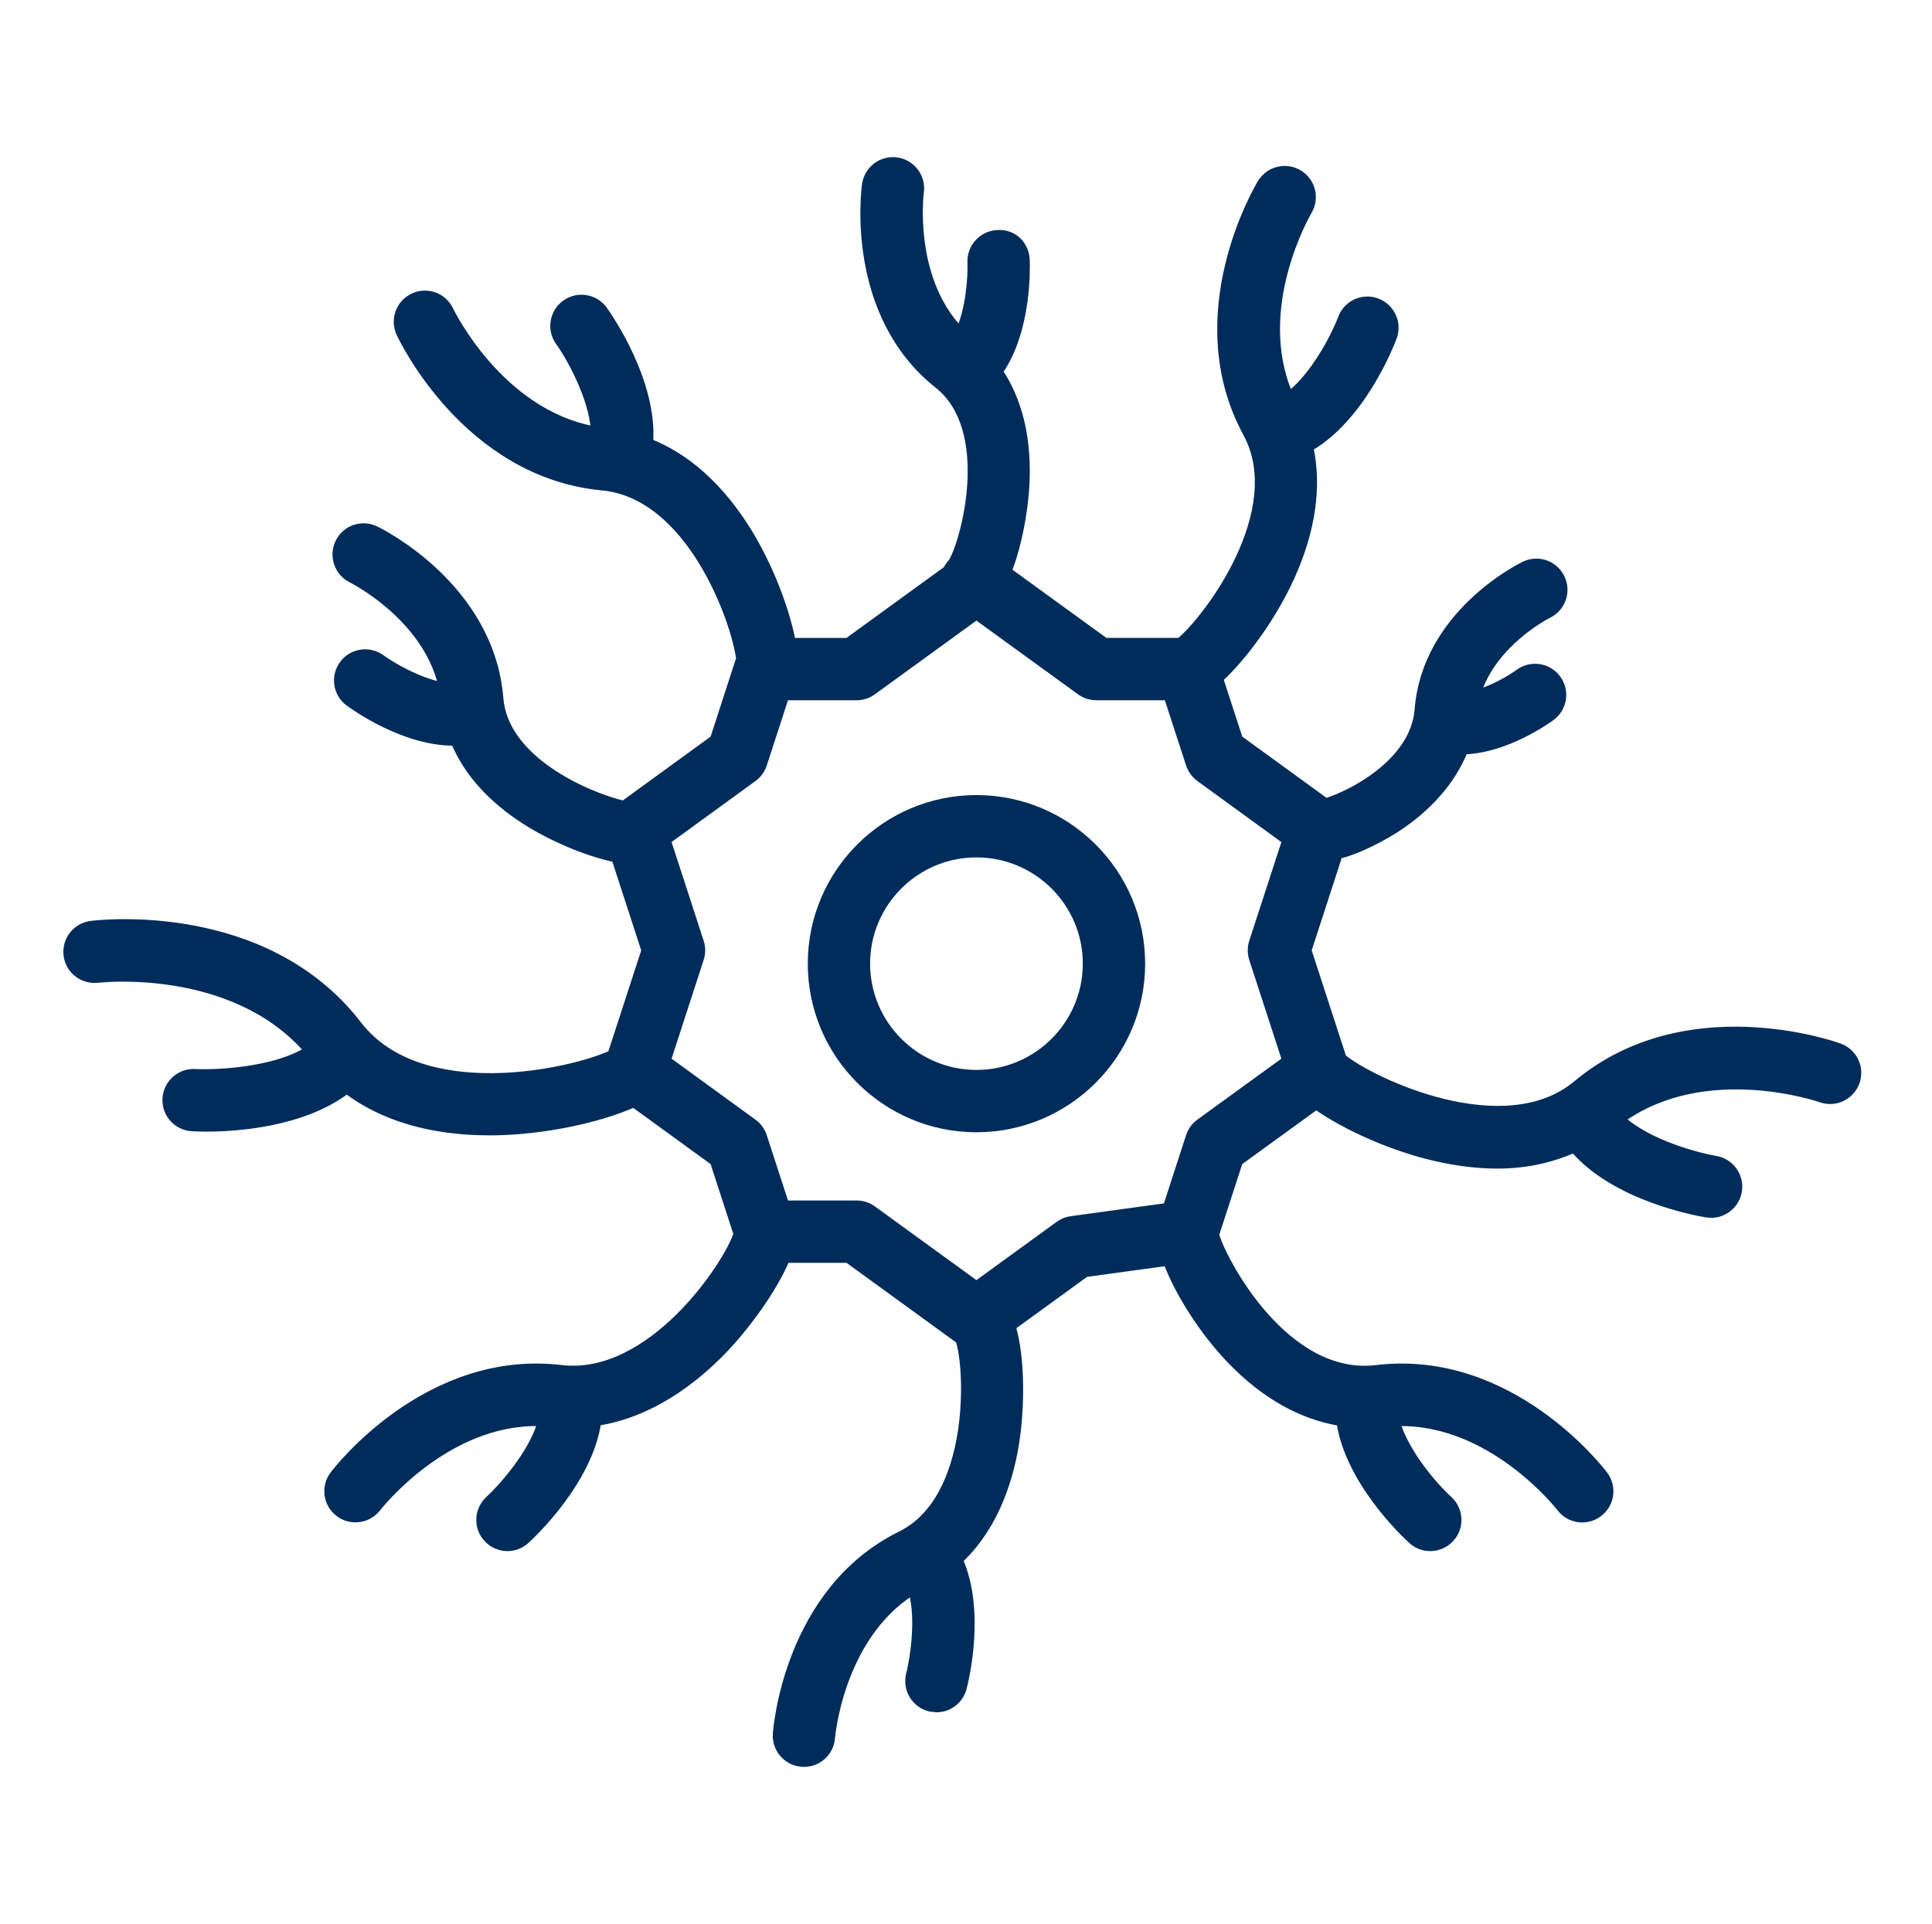 <?xml version="1.0" encoding="UTF-8" standalone="no"?><!DOCTYPE svg PUBLIC "-//W3C//DTD SVG 1.1//EN" "http://www.w3.org/Graphics/SVG/1.1/DTD/svg11.dtd"><svg width="100%" height="100%" viewBox="0 0 1255 1250" version="1.1" xmlns="http://www.w3.org/2000/svg" xmlns:xlink="http://www.w3.org/1999/xlink" xml:space="preserve" xmlns:serif="http://www.serif.com/" style="fill-rule:evenodd;clip-rule:evenodd;stroke-linejoin:round;stroke-miterlimit:2;"><rect id="neirologs" x="0.101" y="0" width="1250" height="1250" style="fill:none;"/><path d="M813.484,623.039l21.338,65.545l-55.784,40.495c-3.086,2.232 -5.386,5.439 -6.589,9.048l-14.8,45.585l-61.78,8.472c-2.964,0.384 -5.787,1.517 -8.211,3.295l-53.395,38.769l-67.149,-48.758c-3.086,-2.283 -6.816,-3.469 -10.669,-3.469l-46.09,0l-14.278,-43.894c-1.185,-3.609 -3.469,-6.816 -6.589,-9.048l-55.697,-40.495l21.303,-65.545c1.203,-3.661 1.203,-7.583 -0,-11.244l-21.163,-65.092l0.139,-0.663l55.418,-40.286c3.12,-2.231 5.404,-5.439 6.589,-9.047l14.278,-43.86l46.09,0c3.853,0 7.583,-1.22 10.669,-3.486l67.149,-48.759l67.184,48.759c3.103,2.266 6.851,3.486 10.669,3.486l46.073,0l14.26,43.825c1.203,3.608 3.503,6.816 6.589,9.047l55.784,40.565l-21.338,65.511c-1.168,3.661 -1.168,7.583 0,11.244Zm381.489,56.899c-4.027,-1.465 -99.904,-35.161 -170.958,24.143c-46.685,38.979 -132.12,-1.342 -151.505,-17.031l-22.645,-69.607l20.013,-61.571c16.438,-4.254 33.662,-14.974 36.328,-16.665c21.844,-14.016 37.201,-31.727 45.115,-51.234c26.934,-0.872 53.083,-19.28 56.603,-21.877c8.072,-5.91 9.814,-17.241 3.905,-25.33c-5.926,-8.088 -17.258,-9.849 -25.364,-3.957c-6.694,4.847 -17.067,10.442 -26.409,13.266c10.459,-32.616 45.167,-50.222 45.881,-50.588c8.995,-4.358 12.743,-15.184 8.402,-24.196c-4.358,-9.03 -15.131,-12.865 -24.23,-8.472c-2.615,1.237 -64.151,31.587 -69.103,94.169c-2.788,34.969 -45.463,55.47 -59.687,59.653l-56.15,-40.809l-12.585,-38.734c16.106,-14.87 34.933,-40.931 46.404,-66.435c13.51,-30.001 17.52,-58.45 12.168,-83.692c33.505,-19.559 51.825,-65.65 54.092,-71.647c3.557,-9.413 -1.221,-19.856 -10.599,-23.412c-9.396,-3.556 -19.856,1.203 -23.393,10.599c-4.865,12.918 -18.079,37.532 -33.558,49.647c-24.161,-56.376 11.994,-118.086 12.377,-118.731c5.16,-8.577 2.423,-19.716 -6.136,-24.893c-8.56,-5.195 -19.716,-2.476 -24.963,6.101c-2.11,3.469 -51.147,86.063 -9.431,162.992c27.194,50.083 -25.224,119.952 -43.355,134.891l-48.165,0l-62.826,-45.603c6.747,-17.519 11.157,-41.419 11.61,-61.152c0.628,-27.282 -5.404,-50.397 -17.345,-68.335c18.53,-26.811 17.572,-67.184 17.345,-72.536c-0.401,-10.023 -8.176,-18.06 -18.879,-17.345c-9.989,0.418 -17.799,8.856 -17.397,18.879c0.366,10.233 -1.221,29.984 -7.182,43.599c-32.216,-34.203 -25.417,-88.26 -25.312,-89.167c1.394,-9.884 -5.509,-19.071 -15.41,-20.5c-9.989,-1.447 -19.141,5.474 -20.57,15.393c-0.471,3.416 -11.279,84.198 46.997,130.463c36.869,29.217 17.206,101.857 8.995,114.983c-1.377,1.378 -2.458,2.981 -3.312,4.69l-64.186,46.631l-35.84,0c-4.167,-21.424 -14.958,-49.473 -28.868,-71.856c-17.642,-28.362 -39.31,-47.782 -63.611,-57.492c2.562,-39.187 -25.957,-80.694 -29.74,-86.011c-5.787,-8.158 -17.171,-10.041 -25.346,-4.218c-8.141,5.822 -10.059,17.153 -4.219,25.329c8.211,11.47 21.581,36.747 22.906,56.742c-61.274,-11.383 -92.914,-76.702 -93.367,-77.643c-4.219,-9.083 -15.009,-13.04 -24.091,-8.786c-9.1,4.218 -13.058,14.992 -8.821,24.109c1.725,3.73 43.459,91.554 131.648,99.834c56.795,5.335 85.942,86.465 89.097,111.741l-0.436,0.802l-16.491,50.798l-58.363,42.413c-23.604,-5.596 -76.947,-28.729 -80.119,-68.561c-5.892,-72.955 -77.748,-108.377 -80.799,-109.841c-9.135,-4.393 -19.855,-0.576 -24.213,8.402c-4.358,9.013 -0.611,19.873 8.384,24.266c0.523,0.279 47.939,24.091 58.504,68.666c-14.156,-2.737 -30.856,-11.976 -38.857,-17.799c-8.106,-5.892 -19.49,-4.166 -25.364,3.957c-5.91,8.089 -4.184,19.42 3.887,25.33c4.201,3.085 36.068,25.643 67.899,25.643l0.767,-0.035c8.141,19.506 23.691,37.026 46.265,51.425c16.892,10.756 39.728,20.466 58.05,24.335l19.298,59.375l-21.826,67.097c-27.787,12.586 -123.891,33.086 -164.02,-19.001c-60.7,-78.742 -169.285,-65.738 -173.8,-65.162c-9.954,1.29 -16.944,10.354 -15.689,20.291c1.255,9.936 10.232,16.839 20.273,15.741c0.855,-0.139 86.883,-9.919 135.746,45.899c-21.616,13.266 -58.921,14.992 -72.641,14.295c-9.884,-0.645 -18.582,7.13 -19.123,17.136c-0.558,10.006 7.095,18.548 17.083,19.106c1.413,0.104 4.725,0.261 9.38,0.261c19.506,0 62.616,-2.911 91.136,-24.545c23.585,17.729 55.086,26.968 92.774,26.968l1.656,0c32.651,-0.226 69.433,-8.071 91.938,-18.164l51.774,37.619l15.166,46.649c-6.154,19.419 -55.592,94.291 -114.129,87.266c-86.848,-10.251 -145.543,65.719 -147.983,68.979c-6.049,7.984 -4.463,19.35 3.521,25.399c3.277,2.493 7.13,3.678 10.948,3.678c5.474,0 10.895,-2.458 14.486,-7.147c0.436,-0.575 44.505,-57.143 105.744,-55.382c-5.787,20.064 -25.52,42.081 -33.766,49.629c-7.374,6.782 -7.897,18.269 -1.133,25.643c3.591,3.94 8.49,5.927 13.405,5.927c4.358,0 8.734,-1.586 12.221,-4.759c4.741,-4.323 40.739,-38.368 46.544,-76.737c34.429,-5.439 62.547,-26.933 81.478,-46.509c14.295,-14.818 32.599,-39.327 40.932,-59.287l39.745,-0l72.222,52.471c5.997,15.898 10.338,102.293 -37.863,126.105c-73.442,36.207 -80.537,125.722 -80.799,129.47c-0.697,10.023 6.816,18.67 16.823,19.385l1.325,0.069c9.413,0 17.38,-7.304 18.077,-16.857c0.052,-0.662 5.491,-64.83 52.07,-94.587c4.811,18.042 0.75,43.633 -1.726,53.273c-2.475,9.71 3.347,19.611 13.057,22.121l4.55,0.576c8.071,-0 15.428,-5.422 17.555,-13.58c1.499,-5.753 12.167,-50.083 -2.319,-83.17c17.449,-16.508 29.6,-40.216 35.387,-70.269c5.038,-26.218 4.951,-60.822 -1.098,-81.287l47.503,-34.499l52.575,-7.199c7.444,19.681 23.186,44.714 41.385,63.61c21.79,22.627 45.899,36.137 71.019,40.269c5.84,38.334 41.803,72.344 46.545,76.632c3.504,3.208 7.862,4.759 12.237,4.759c4.933,0 9.832,-2.022 13.423,-5.927c6.764,-7.408 6.223,-18.896 -1.185,-25.677c-10.234,-9.327 -28.205,-30.681 -33.75,-49.595c60.909,-1.691 104.804,54.144 105.745,55.382c3.573,4.724 8.978,7.2 14.486,7.2c3.818,-0 7.652,-1.203 10.931,-3.696c8.018,-6.014 9.604,-17.415 3.538,-25.434c-2.458,-3.26 -60.908,-79.282 -147.983,-68.979c-59.374,7.374 -100.148,-70.828 -104.419,-86.813l15.305,-47.102l49.84,-36.172c18.757,13.283 49.089,26.933 77.416,33.435c14.103,3.225 27.577,4.863 40.339,4.863c18.233,0 34.724,-3.695 49.542,-10.215c26.933,31.291 79.526,40.861 86.272,41.96l2.964,0.244c8.734,-0 16.404,-6.328 17.886,-15.166c1.638,-9.919 -5.056,-19.246 -14.941,-20.919c-12.08,-2.005 -43.772,-10.599 -60.593,-25.922c54.336,-38.543 127.673,-13.388 128.771,-13.004c9.415,3.399 19.804,-1.5 23.221,-10.931c3.399,-9.43 -1.464,-19.82 -10.913,-23.219Z" style="fill:#002c5b;fill-rule:nonzero;stroke:#002c5b;stroke-width:4.17px;"/><path d="M634.263,697.196c-39.223,-0 -71.141,-31.919 -71.141,-71.142c-0,-39.222 31.918,-71.106 71.141,-71.106c39.258,0 71.193,31.884 71.193,71.106c0,39.223 -31.935,71.142 -71.193,71.142Zm-0,-178.577c-59.235,0 -107.453,48.218 -107.453,107.435c0,59.27 48.218,107.471 107.453,107.471c59.287,-0 107.523,-48.201 107.523,-107.471c-0,-59.217 -48.236,-107.435 -107.523,-107.435Z" style="fill:#002c5b;fill-rule:nonzero;stroke:#002c5b;stroke-width:4.17px;"/></svg>